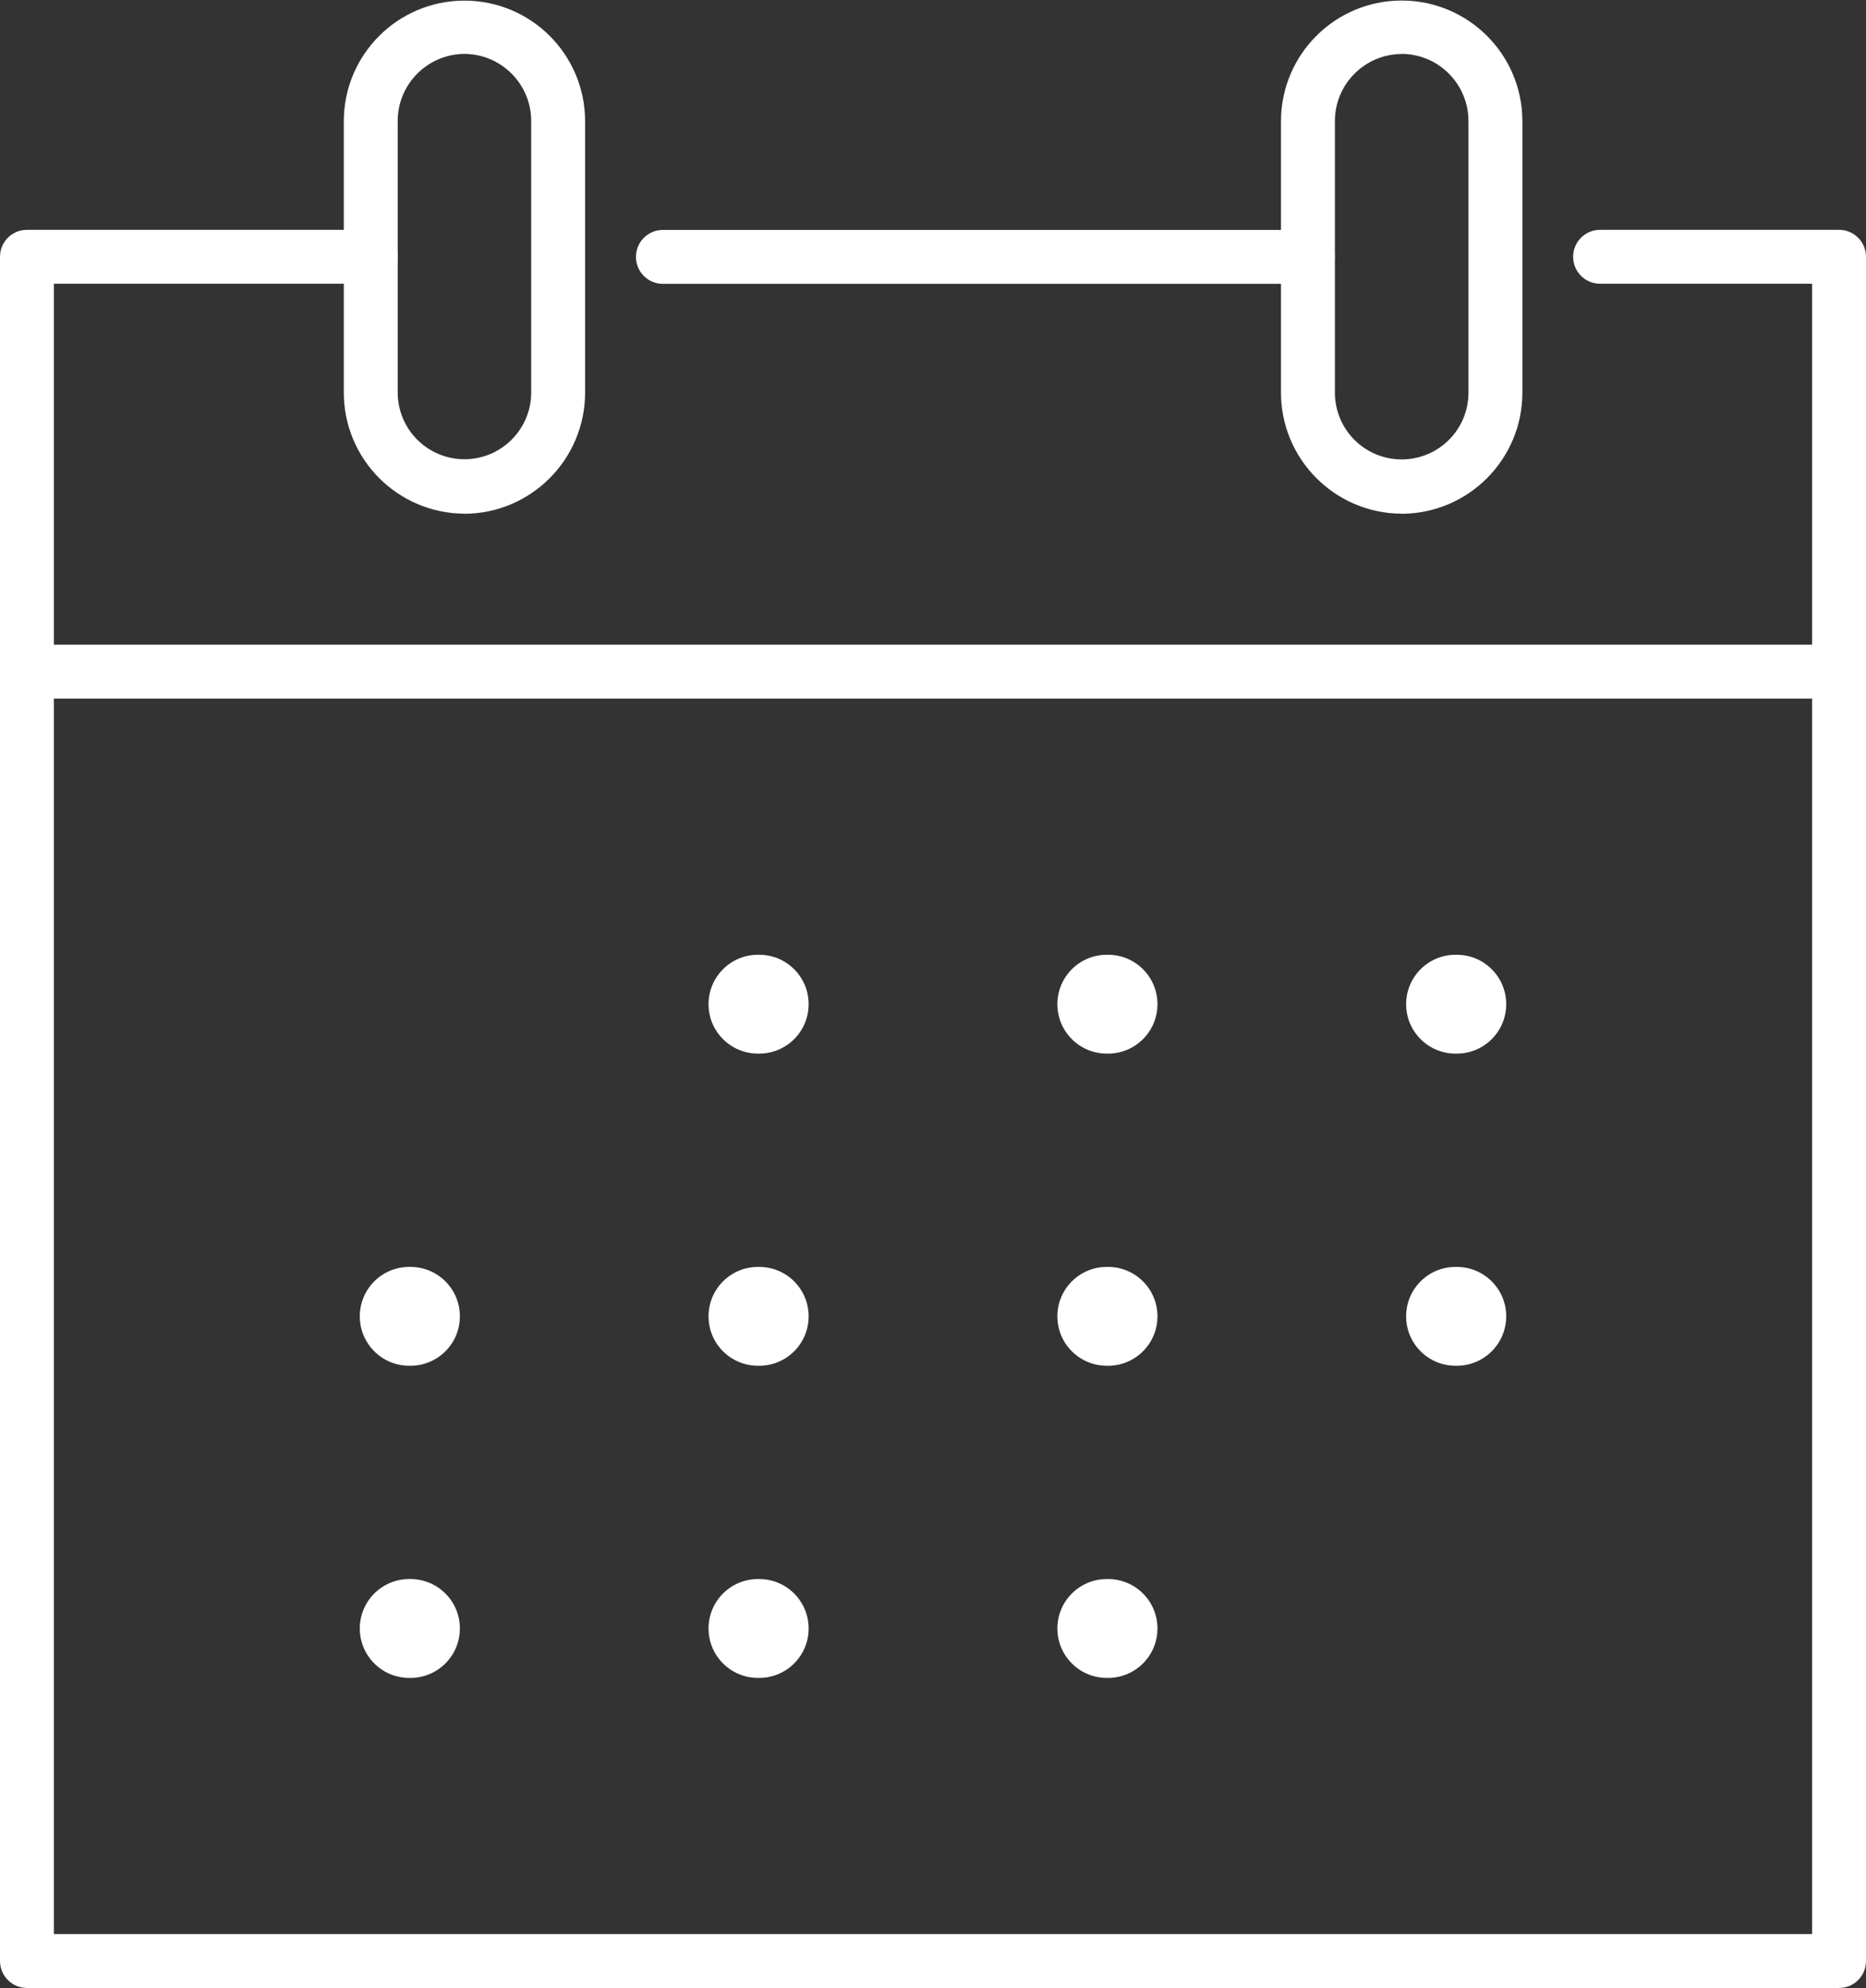 <?xml version="1.0" encoding="UTF-8"?>
<svg id="Group_5527" xmlns="http://www.w3.org/2000/svg" version="1.1" viewBox="0 0 207.71 221.25">
  <rect x="0" y="0" width="207.71" height="221.25" fill="#333333" stroke="none"/>
  <!-- Generator: Adobe Illustrator 29.8.1, SVG Export Plug-In . SVG Version: 2.1.1 Build 2)  -->
  <defs>
    <style>
      .st0 {
        fill: #fff;
      }
    </style>
  </defs>
  <g id="Group_5520">
    <path id="Path_16934" class="st0" d="M204.71,221.25H3C1.34,221.25,0,219.9,0,218.25V28.58c0-1.66,1.34-3,3-3h38.27c1.66,0,3,1.34,3,3s-1.34,3-3,3H6v183.67h195.71V31.58h-23.6c-1.66,0-3-1.34-3-3s1.34-3,3-3h26.6c1.66,0,3,1.34,3,3h0v189.67c0,1.66-1.34,3-3,3"/>
    <path id="Path_16935" class="st0" d="M145.58,31.59h-71.79c-1.66,0-3-1.34-3-3s1.34-3,3-3h71.79c1.66,0,3,1.34,3,3s-1.34,3-3,3"/>
    <path id="Path_16936" class="st0" d="M204.71,77.75H3c-1.66,0-3-1.34-3-3s1.34-3,3-3h201.71c1.66,0,3,1.34,3,3s-1.34,3-3,3"/>
    <path id="Path_16937" class="st0" d="M51.7,57.17c-7.43-.03-13.44-6.07-13.43-13.5V13.5C38.27,6.08,44.28.07,51.7.07s13.43,6.01,13.43,13.43v30.18c0,7.43-6,13.47-13.43,13.5M51.7,6c-4.12.02-7.45,3.38-7.43,7.5v30.18c0,4.11,3.33,7.43,7.43,7.43s7.43-3.33,7.43-7.43V13.5c.01-4.12-3.31-7.48-7.43-7.5"/>
    <path id="Path_16938" class="st0" d="M156.02,57.17c-7.43-.03-13.44-6.07-13.43-13.5V13.5c0-7.42,6.01-13.44,13.43-13.44,7.42,0,13.44,6.01,13.44,13.43h0v30.19c.01,7.43-6,13.47-13.43,13.5M156.02,6.01c-4.12.02-7.45,3.38-7.43,7.5v30.18c0,4.11,3.32,7.44,7.43,7.44s7.44-3.32,7.44-7.43h0V13.5c.01-4.12-3.31-7.48-7.43-7.5"/>
    <path id="Path_16939" class="st0" d="M84.51,117.26h-.14c-3.04,0-5.5-2.46-5.5-5.5s2.46-5.5,5.5-5.5h.14c3.04,0,5.5,2.46,5.5,5.5s-2.46,5.5-5.5,5.5"/>
    <path id="Path_16940" class="st0" d="M84.51,152h-.14c-3.04,0-5.5-2.46-5.5-5.5s2.46-5.5,5.5-5.5h.14c3.04,0,5.5,2.46,5.5,5.5s-2.46,5.5-5.5,5.5"/>
    <path id="Path_16941" class="st0" d="M84.51,186.74h-.14c-3.04,0-5.5-2.46-5.5-5.5s2.46-5.5,5.5-5.5h.14c3.04,0,5.5,2.46,5.5,5.5s-2.46,5.5-5.5,5.5"/>
    <path id="Path_16942" class="st0" d="M123.34,117.26h-.14c-3.04,0-5.5-2.46-5.5-5.5s2.46-5.5,5.5-5.5h.14c3.04,0,5.5,2.46,5.5,5.5s-2.46,5.5-5.5,5.5"/>
    <path id="Path_16943" class="st0" d="M123.34,152h-.14c-3.04,0-5.5-2.46-5.5-5.5s2.46-5.5,5.5-5.5h.14c3.04,0,5.5,2.46,5.5,5.5s-2.46,5.5-5.5,5.5h0"/>
    <path id="Path_16944" class="st0" d="M123.34,186.74h-.14c-3.04,0-5.5-2.46-5.5-5.5s2.46-5.5,5.5-5.5h.14c3.04,0,5.5,2.46,5.5,5.5s-2.46,5.5-5.5,5.5"/>
    <path id="Path_16945" class="st0" d="M162.16,117.26h-.14c-3.04,0-5.5-2.46-5.5-5.5s2.46-5.5,5.5-5.5h.14c3.04,0,5.5,2.46,5.5,5.5s-2.46,5.5-5.5,5.5"/>
    <path id="Path_16946" class="st0" d="M162.16,152h-.14c-3.04,0-5.5-2.46-5.5-5.5s2.46-5.5,5.5-5.5h.14c3.04,0,5.5,2.46,5.5,5.5s-2.46,5.5-5.5,5.5"/>
    <path id="Path_16947" class="st0" d="M45.69,152h-.14c-3.04,0-5.5-2.46-5.5-5.5s2.46-5.5,5.5-5.5h.14c3.04,0,5.5,2.46,5.5,5.5s-2.46,5.5-5.5,5.5h0"/>
    <path id="Path_16948" class="st0" d="M45.69,186.74h-.14c-3.04,0-5.5-2.46-5.5-5.5s2.46-5.5,5.5-5.5h.14c3.04,0,5.5,2.46,5.5,5.5s-2.46,5.5-5.5,5.5h0"/>
  </g>
</svg>